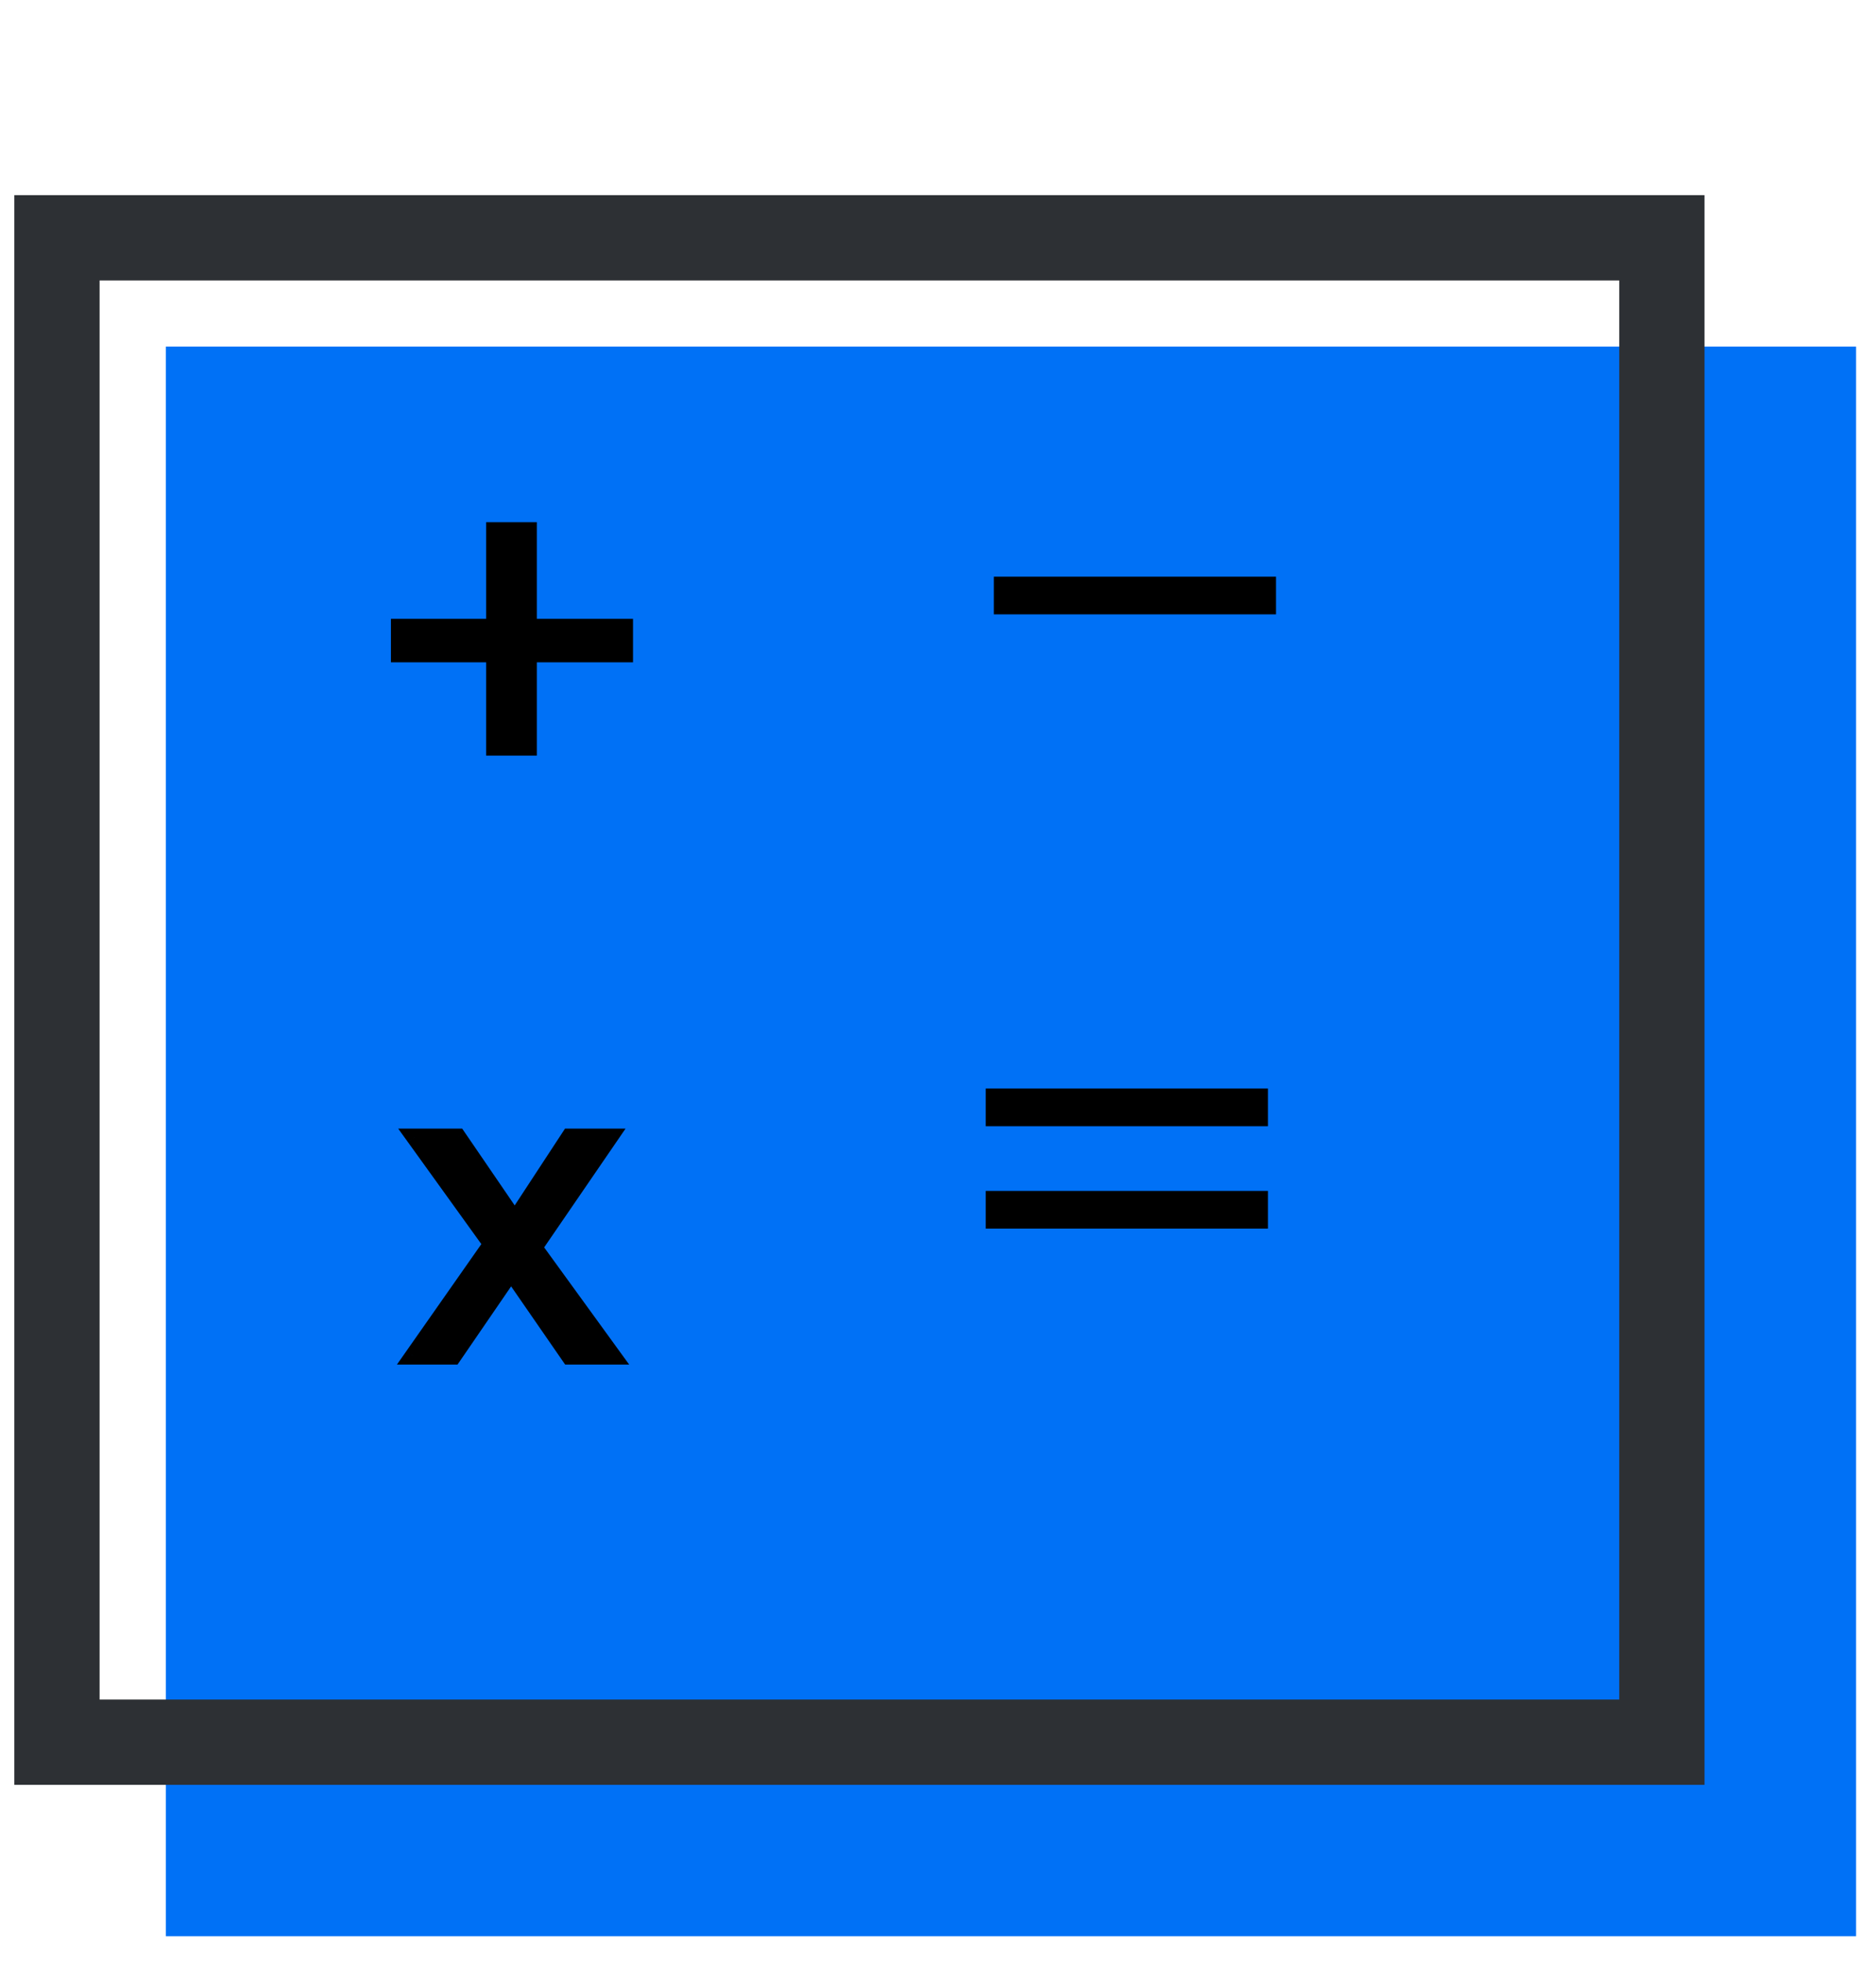 <svg width="66" height="69" viewBox="0 0 66 69" fill="none" xmlns="http://www.w3.org/2000/svg">
<rect x="5.836" y="12.19" width="59.463" height="55.913" fill="#0071F6"/>
<rect x="2.004" y="8.365" width="56.463" height="52.913" stroke="#2D3034" stroke-width="3"/>
<path d="M13.753 23.296V21.766H22.27V23.296H13.753ZM17.102 26.577V18.366H18.887V26.577H17.102Z" fill="black"/>
<path d="M34.679 43.214V41.888H44.607V43.214H34.679Z" fill="black"/>
<path d="M34.679 39.613V38.287H44.607V39.613H34.679Z" fill="black"/>
<path d="M34.964 21.609V20.283H44.892V21.609H34.964Z" fill="black"/>
<path d="M20.04 47.697L17.653 44.243L14.595 39.997H16.102L18.434 43.407L21.547 47.697H20.04ZM14.54 47.697L17.477 43.506L18.214 44.375L15.937 47.697H14.54ZM18.61 44.122L17.884 43.286L20.04 39.997H21.437L18.61 44.122Z" fill="black"/>
<path d="M20.04 47.697L19.794 47.868L19.883 47.997H20.04V47.697ZM17.653 44.243L17.9 44.073L17.897 44.068L17.653 44.243ZM14.595 39.997V39.697H14.009L14.352 40.173L14.595 39.997ZM16.102 39.997L16.35 39.828L16.261 39.697H16.102V39.997ZM18.434 43.407L18.187 43.577L18.192 43.584L18.434 43.407ZM21.547 47.697V47.997H22.136L21.79 47.521L21.547 47.697ZM14.54 47.697L14.295 47.525L13.964 47.997H14.54V47.697ZM17.477 43.506L17.706 43.312L17.455 43.016L17.232 43.334L17.477 43.506ZM18.214 44.375L18.462 44.545L18.591 44.356L18.443 44.181L18.214 44.375ZM15.937 47.697V47.997H16.095L16.185 47.867L15.937 47.697ZM18.61 44.122L18.384 44.319L18.638 44.612L18.858 44.292L18.61 44.122ZM17.884 43.286L17.633 43.122L17.509 43.312L17.658 43.483L17.884 43.286ZM20.04 39.997V39.697H19.878L19.789 39.833L20.04 39.997ZM21.437 39.997L21.685 40.167L22.007 39.697H21.437V39.997ZM20.287 47.527L17.9 44.073L17.407 44.414L19.794 47.868L20.287 47.527ZM17.897 44.068L14.839 39.822L14.352 40.173L17.41 44.419L17.897 44.068ZM14.595 40.297H16.102V39.697H14.595V40.297ZM15.855 40.167L18.187 43.577L18.682 43.238L16.35 39.828L15.855 40.167ZM18.192 43.584L21.305 47.873L21.79 47.521L18.677 43.231L18.192 43.584ZM21.547 47.397H20.04V47.997H21.547V47.397ZM14.786 47.869L17.723 43.678L17.232 43.334L14.295 47.525L14.786 47.869ZM17.248 43.7L17.985 44.569L18.443 44.181L17.706 43.312L17.248 43.7ZM17.967 44.206L15.69 47.528L16.185 47.867L18.462 44.545L17.967 44.206ZM15.937 47.397H14.54V47.997H15.937V47.397ZM18.837 43.926L18.111 43.09L17.658 43.483L18.384 44.319L18.837 43.926ZM18.135 43.451L20.291 40.162L19.789 39.833L17.633 43.122L18.135 43.451ZM20.04 40.297H21.437V39.697H20.04V40.297ZM21.19 39.828L18.363 43.953L18.858 44.292L21.685 40.167L21.19 39.828Z" fill="black"/>
</svg>
